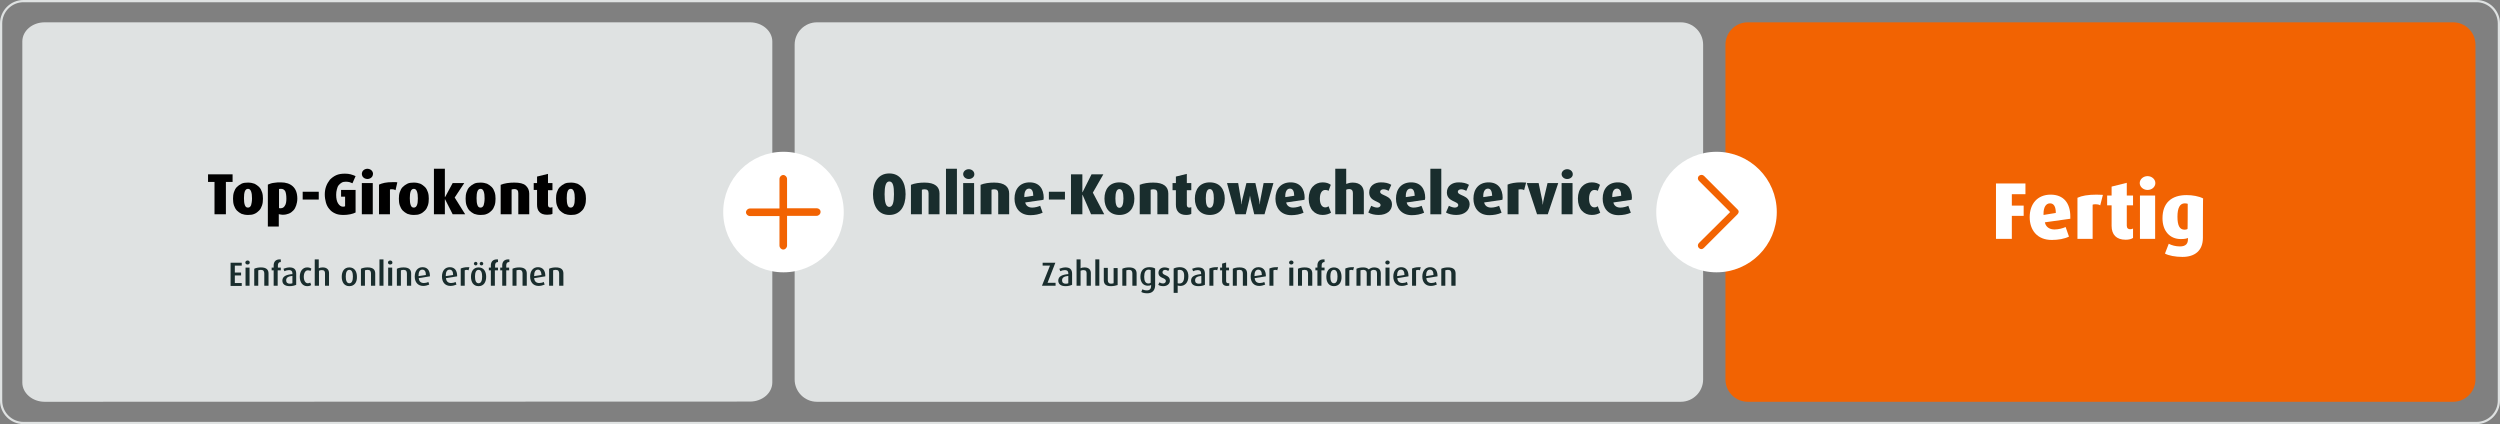 <?xml version="1.0" encoding="utf-8"?>
<!-- Generator: Adobe Illustrator 28.2.0, SVG Export Plug-In . SVG Version: 6.00 Build 0)  -->
<svg version="1.1" id="Ebene_1" xmlns="http://www.w3.org/2000/svg" xmlns:xlink="http://www.w3.org/1999/xlink" x="0px" y="0px"
	 viewBox="0 0 1120 190" style="enable-background:new 0 0 1120 190;" xml:space="preserve">
<rect x="0" y="0" width="1120" height="190" fill="#808080" stroke="none"/>
<style type="text/css">
	.st0{fill-rule:evenodd;clip-rule:evenodd;fill:#F26302;}
	.st1{fill:none;stroke:#DFE2E2;}
	.st2{fill-rule:evenodd;clip-rule:evenodd;fill:#DFE2E2;}
	.st3{fill:#192D2D;}
	.st4{fill:#FFFFFF;}
	.st5{fill-rule:evenodd;clip-rule:evenodd;fill:#FFFFFF;}
</style>
<path id="Rectangle_3_" class="st0" d="M783,180h316c5.5,0,10-4.5,10-10V20c0-5.5-4.5-10-10-10H783c-5.5,0-10,4.5-10,10v150
	C773,175.5,777.5,180,783,180z"/>
<path id="Rectangle" class="st1" d="M10.5,0.5h1099c5.5,0,10,4.5,10,10v169c0,5.5-4.5,10-10,10H10.5c-5.5,0-10-4.5-10-10v-169
	C0.5,5,5,0.5,10.5,0.5z"/>
<path id="Rectangle_1_" class="st2" d="M20,180c-5.5,0-10-3.9-10-8.6V18.6c0-4.8,4.5-8.6,10-8.6h316c5.5,0,10,3.9,10,8.6v152.7
	c0,4.8-4.5,8.6-10,8.6L20,180L20,180z"/>
<path id="Rectangle_2_" class="st2" d="M366,10h387c5.5,0,10,4.5,10,10v150c0,5.5-4.5,10-10,10H366c-5.5,0-10-4.5-10-10V20
	C356,14.5,360.5,10,366,10z"/>
<path class="st3" d="M398.4,96.3c-4.9,0-7.3-3.9-7.3-9.3s2.4-9.3,7.3-9.3c4.9,0,7.3,3.9,7.3,9.3S403.3,96.3,398.4,96.3z M398.4,81.3
	c-1.6,0-2.1,2.3-2.1,5.7c0,3.4,0.5,5.7,2.1,5.7s2.1-2.2,2.1-5.7C400.5,83.5,400.1,81.3,398.4,81.3z"/>
<path class="st3" d="M416,96v-9.4c0-1.2-0.5-1.8-1.8-1.8c-0.4,0-0.8,0.1-1.2,0.2V96h-4.9V82.8c1.7-0.7,3.8-1,6.1-1
	c4.7,0,6.7,1.9,6.7,4.9V96H416z"/>
<path class="st3" d="M423.8,96V75.6h4.9V96H423.8z"/>
<path class="st3" d="M434,80.2c-1.4,0-2.5-1-2.5-2.2c0-1.2,1.1-2.2,2.5-2.2c1.4,0,2.5,1,2.5,2.2C436.6,79.2,435.4,80.2,434,80.2z
	 M431.5,96V82h4.9v14H431.5z"/>
<path class="st3" d="M447.2,96v-9.4c0-1.2-0.5-1.8-1.8-1.8c-0.4,0-0.8,0.1-1.2,0.2V96h-4.9V82.8c1.7-0.7,3.8-1,6.1-1
	c4.7,0,6.7,1.9,6.7,4.9V96H447.2z"/>
<path class="st3" d="M467.5,89.5l-8.2,1.2c0.3,1.5,1.5,2.3,3.1,2.3c1.3,0,2.7-0.4,3.6-0.8l1.1,3.1c-1.5,0.7-3.5,1.1-5.5,1.1
	c-4.7,0-7.1-3.3-7.1-7.4c0-4.4,2.5-7.3,6.8-7.3c4.2,0,6.3,2.8,6.3,7.1C467.5,88.9,467.5,89,467.5,89.5z M461,84.5
	c-1.4,0-2.1,1.4-2.1,3.3c0,0.1,0,0.2,0,0.5l4-0.6C462.9,85.7,462.3,84.5,461,84.5z"/>
<path class="st3" d="M469.9,89.4v-3.5h7.2v3.5H469.9z"/>
<path class="st3" d="M488.8,96l-3.8-8.7h-0.1V96h-5.1V78.1h5.1v8h0.1l4-8h5.3l-4.7,8.2l5.1,9.7H488.8z"/>
<path class="st3" d="M501.5,96.3c-4.4,0-6.7-3.1-6.7-7.3c0-4.3,2.3-7.3,6.7-7.3s6.7,3,6.7,7.3C508.2,93.2,505.9,96.3,501.5,96.3z
	 M501.5,84.7c-1.3,0-1.8,1.7-1.8,4.2c0,2.5,0.5,4.2,1.8,4.2c1.3,0,1.8-1.7,1.8-4.2C503.3,86.4,502.8,84.7,501.5,84.7z"/>
<path class="st3" d="M518.5,96v-9.4c0-1.2-0.5-1.8-1.8-1.8c-0.4,0-0.8,0.1-1.2,0.2V96h-4.9V82.8c1.7-0.7,3.8-1,6.1-1
	c4.7,0,6.7,1.9,6.7,4.9V96H518.5z"/>
<path class="st3" d="M531.4,96.3c-3,0-4.6-1.7-4.6-4.5v-6.6h-1.5V82h1.5v-2.9l4.9-1.2V82h2v3.2h-2v6.6c0,0.8,0.4,1.2,1.1,1.2
	c0.3,0,0.7-0.1,0.9-0.2v3C533.3,96.1,532.4,96.3,531.4,96.3z"/>
<path class="st3" d="M542,96.3c-4.4,0-6.7-3.1-6.7-7.3c0-4.3,2.3-7.3,6.7-7.3s6.7,3,6.7,7.3C548.7,93.2,546.4,96.3,542,96.3z
	 M542,84.7c-1.3,0-1.8,1.7-1.8,4.2c0,2.5,0.5,4.2,1.8,4.2c1.3,0,1.8-1.7,1.8-4.2C543.8,86.4,543.3,84.7,542,84.7z"/>
<path class="st3" d="M566.5,96h-4.6l-1.6-6.6c-0.1-0.5-0.2-1.2-0.3-1.8H560c-0.1,0.6-0.2,1.3-0.3,1.8l-1.6,6.6h-4.6l-3.8-14h5
	l1.2,7.2c0.1,0.6,0.2,1.4,0.2,2.3h0.1c0.1-0.9,0.2-1.6,0.4-2.3l1.8-7.2h4l1.6,7.2c0.2,1,0.3,1.6,0.3,2.3h0.1
	c0.1-0.8,0.1-1.4,0.3-2.3l1.4-7.2h4.4L566.5,96z"/>
<path class="st3" d="M584.4,89.5l-8.2,1.2c0.3,1.5,1.5,2.3,3.1,2.3c1.3,0,2.7-0.4,3.6-0.8l1.1,3.1c-1.5,0.7-3.5,1.1-5.5,1.1
	c-4.7,0-7.1-3.3-7.1-7.4c0-4.4,2.5-7.3,6.8-7.3c4.2,0,6.3,2.8,6.3,7.1C584.4,88.9,584.4,89,584.4,89.5z M577.9,84.5
	c-1.4,0-2.1,1.4-2.1,3.3c0,0.1,0,0.2,0,0.5l4-0.6C579.8,85.7,579.2,84.5,577.9,84.5z"/>
<path class="st3" d="M592.5,96.3c-3.5,0-6.2-2.6-6.2-7.3s2.8-7.3,6.2-7.3c1.6,0,2.8,0.4,3.7,1.1l-1,2.7c-0.4-0.3-1-0.4-1.5-0.4
	c-1.4,0-2.4,1.3-2.4,3.9c0,2.6,1,3.9,2.4,3.9c0.6,0,1.1-0.2,1.5-0.5l1.1,2.9C595.3,95.9,594,96.3,592.5,96.3z"/>
<path class="st3" d="M606.1,96v-9.5c0-1.1-0.5-1.8-1.7-1.8c-0.5,0-0.9,0.1-1.3,0.3v11h-4.9V75.6h4.9v6.8c0.8-0.3,1.7-0.6,2.9-0.6
	c3.5,0,5,2,5,4.6V96H606.1z"/>
<path class="st3" d="M617.6,96.3c-1.7,0-3.5-0.4-4.6-1.1l1.3-3c1,0.5,1.9,0.8,2.7,0.8c0.9,0,1.5-0.5,1.5-1.1c0-1.9-5.1-1.4-5.1-5.7
	c0-2.9,2.4-4.5,5.2-4.5c1.9,0,3.4,0.3,4.7,1.1l-1.2,2.7c-0.9-0.5-1.7-0.7-2.3-0.7c-0.9,0-1.5,0.5-1.5,1.1c0,1.9,5.3,1.4,5.3,5.7
	C623.6,94.3,621.4,96.3,617.6,96.3z"/>
<path class="st3" d="M638.4,89.5l-8.2,1.2c0.3,1.5,1.5,2.3,3.1,2.3c1.3,0,2.7-0.4,3.6-0.8l1.1,3.1c-1.5,0.7-3.5,1.1-5.5,1.1
	c-4.7,0-7.1-3.3-7.1-7.4c0-4.4,2.5-7.3,6.8-7.3c4.2,0,6.3,2.8,6.3,7.1C638.4,88.9,638.4,89,638.4,89.5z M631.9,84.5
	c-1.4,0-2.1,1.4-2.1,3.3c0,0.1,0,0.2,0,0.5l4-0.6C633.7,85.7,633.2,84.5,631.9,84.5z"/>
<path class="st3" d="M640.8,96V75.6h4.9V96H640.8z"/>
<path class="st3" d="M652.4,96.3c-1.7,0-3.5-0.4-4.6-1.1l1.3-3c1,0.5,1.9,0.8,2.7,0.8c0.9,0,1.5-0.5,1.5-1.1c0-1.9-5.1-1.4-5.1-5.7
	c0-2.9,2.4-4.5,5.2-4.5c1.9,0,3.4,0.3,4.7,1.1l-1.2,2.7c-0.9-0.5-1.7-0.7-2.3-0.7c-0.9,0-1.5,0.5-1.5,1.1c0,1.9,5.3,1.4,5.3,5.7
	C658.3,94.3,656.1,96.3,652.4,96.3z"/>
<path class="st3" d="M673.1,89.5l-8.2,1.2c0.3,1.5,1.5,2.3,3.1,2.3c1.3,0,2.7-0.4,3.6-0.8l1.1,3.1c-1.5,0.7-3.5,1.1-5.5,1.1
	c-4.7,0-7.1-3.3-7.1-7.4c0-4.4,2.5-7.3,6.8-7.3c4.2,0,6.3,2.8,6.3,7.1C673.1,88.9,673.1,89,673.1,89.5z M666.6,84.5
	c-1.4,0-2.1,1.4-2.1,3.3c0,0.1,0,0.2,0,0.5l4-0.6C668.4,85.7,667.9,84.5,666.6,84.5z"/>
<path class="st3" d="M682.8,85.2c-0.4-0.3-1-0.4-1.5-0.4c-0.4,0-0.8,0.1-1,0.1V96h-4.9V82.7c1.4-0.6,3.4-1,6.2-1
	c0.7,0,1.5,0.1,2.1,0.1L682.8,85.2z"/>
<path class="st3" d="M693.4,96h-4.8L684,82h5.3l1.5,7.2c0.2,0.8,0.3,1.6,0.3,2.4h0.1c0.1-0.7,0.2-1.6,0.4-2.4l1.7-7.2h4.8L693.4,96z
	"/>
<path class="st3" d="M702.1,80.2c-1.4,0-2.5-1-2.5-2.2c0-1.2,1.1-2.2,2.5-2.2s2.5,1,2.5,2.2C704.7,79.2,703.5,80.2,702.1,80.2z
	 M699.6,96V82h4.9v14H699.6z"/>
<path class="st3" d="M713.1,96.3c-3.5,0-6.2-2.6-6.2-7.3s2.8-7.3,6.2-7.3c1.6,0,2.8,0.4,3.7,1.1l-1,2.7c-0.4-0.3-1-0.4-1.5-0.4
	c-1.4,0-2.4,1.3-2.4,3.9c0,2.6,1,3.9,2.4,3.9c0.6,0,1.1-0.2,1.5-0.5l1.1,2.9C715.9,95.9,714.7,96.3,713.1,96.3z"/>
<path class="st3" d="M731,89.5l-8.2,1.2c0.3,1.5,1.5,2.3,3.1,2.3c1.3,0,2.7-0.4,3.6-0.8l1.1,3.1c-1.5,0.7-3.5,1.1-5.5,1.1
	c-4.7,0-7.1-3.3-7.1-7.4c0-4.4,2.5-7.3,6.8-7.3c4.2,0,6.3,2.8,6.3,7.1C731,88.9,731,89,731,89.5z M724.4,84.5
	c-1.4,0-2.1,1.4-2.1,3.3c0,0.1,0,0.2,0,0.5l4-0.6C726.3,85.7,725.7,84.5,724.4,84.5z"/>
<path class="st3" d="M466.8,128l3.6-9h-3.3v-1.3h5.7l-3.5,9h3.6v1.3H466.8z"/>
<path class="st3" d="M477.4,128.2c-2.1,0-3.3-0.9-3.3-2.5c0-2,2-2.7,4.5-2.9v-0.4c0-0.9-0.5-1.4-1.5-1.4c-0.7,0-1.5,0.2-2.1,0.5
	l-0.4-1.1c0.8-0.3,1.8-0.6,2.7-0.6c1.9,0,3,0.8,3,2.8v5C479.6,127.9,478.6,128.2,477.4,128.2z M478.6,123.6c-1.8,0.2-2.8,0.7-2.8,2
	c0,1,0.6,1.5,1.7,1.5c0.4,0,0.8-0.1,1.1-0.2V123.6z"/>
<path class="st3" d="M486.8,128v-5.6c0-0.8-0.3-1.4-1.4-1.4c-0.5,0-0.9,0.1-1.3,0.3v6.7h-1.8v-11.8h1.8v4c0.5-0.3,1.1-0.4,1.8-0.4
	c2,0,2.8,1.2,2.8,2.5v5.7H486.8z"/>
<path class="st3" d="M490.7,128v-11.8h1.8V128H490.7z"/>
<path class="st3" d="M497.7,128.2c-2.1,0-3.2-0.8-3.2-2.7v-5.5h1.8v5.6c0,0.9,0.5,1.5,1.4,1.5c0.4,0,0.9-0.1,1.2-0.2v-6.8h1.8v7.6
	C500.1,127.9,498.9,128.2,497.7,128.2z"/>
<path class="st3" d="M507.3,128v-5.5c0-1-0.4-1.6-1.5-1.6c-0.4,0-0.8,0.1-1.2,0.2v6.9h-1.8v-7.6c0.8-0.4,1.9-0.6,3-0.6
	c2.4,0,3.4,1,3.4,2.7v5.5H507.3z"/>
<path class="st3" d="M514,131.4c-1.1,0-2.1-0.2-2.7-0.6l0.5-1.2c0.5,0.3,1.2,0.5,2,0.5c1.3,0,1.9-0.8,1.9-1.9v-0.5
	c-0.3,0.2-0.8,0.3-1.5,0.3c-2,0-3.3-1.5-3.3-4c0-2.7,1.4-4.3,4-4.3c1,0,2,0.2,2.6,0.6v7.7C517.4,130.2,516.1,131.4,514,131.4z
	 M515.5,121c-0.2-0.1-0.6-0.2-0.9-0.2c-1.4,0-2,1.2-2,3.2c0,1.9,0.6,3,1.9,3c0.4,0,0.8-0.1,1-0.3V121z"/>
<path class="st3" d="M521.2,128.2c-0.9,0-1.8-0.2-2.3-0.6l0.5-1.1c0.5,0.3,1.1,0.5,1.6,0.5c0.8,0,1.3-0.5,1.3-1.1
	c0-1.7-3.3-1-3.3-3.7c0-1.4,1.1-2.4,2.7-2.4c0.9,0,1.6,0.2,2.2,0.6l-0.5,1c-0.4-0.3-1-0.5-1.4-0.5c-0.8,0-1.2,0.5-1.2,1.1
	c0,1.6,3.3,1,3.3,3.7C524.2,127,523,128.2,521.2,128.2z"/>
<path class="st3" d="M528.8,128.1c-0.5,0-0.9-0.1-1.2-0.2v3.3h-1.8v-10.9c0.8-0.4,1.8-0.6,2.8-0.6c2.4,0,3.8,1.5,3.8,4.1
	C532.4,126.5,530.9,128.1,528.8,128.1z M528.5,120.9c-0.3,0-0.7,0-0.9,0.2v5.8c0.2,0.1,0.5,0.1,0.8,0.1c1.4,0,2.1-1.1,2.1-3.1
	C530.6,122,530,120.9,528.5,120.9z"/>
<path class="st3" d="M536.9,128.2c-2.1,0-3.3-0.9-3.3-2.5c0-2,2-2.7,4.5-2.9v-0.4c0-0.9-0.5-1.4-1.5-1.4c-0.7,0-1.5,0.2-2.1,0.5
	l-0.4-1.1c0.8-0.3,1.8-0.6,2.7-0.6c1.9,0,3,0.8,3,2.8v5C539.2,127.9,538.2,128.2,536.9,128.2z M538.2,123.6c-1.8,0.2-2.8,0.7-2.8,2
	c0,1,0.6,1.5,1.7,1.5c0.4,0,0.8-0.1,1.1-0.2L538.2,123.6L538.2,123.6z"/>
<path class="st3" d="M545.3,121.1c-0.2-0.1-0.5-0.2-0.8-0.2c-0.3,0-0.7,0.1-0.9,0.2v6.9h-1.8v-7.7c0.7-0.3,1.7-0.6,3-0.6
	c0.3,0,0.7,0,0.9,0L545.3,121.1z"/>
<path class="st3" d="M549.7,128.1c-1.4,0-2.2-0.8-2.2-2.2v-4.8h-0.9v-1.2h0.9v-1.8l1.8-0.5v2.3h1.3v1.2h-1.3v4.8c0,0.6,0.3,1,0.9,1
	c0.2,0,0.3,0,0.5-0.1v1.2C550.5,128,550.1,128.1,549.7,128.1z"/>
<path class="st3" d="M556.8,128v-5.5c0-1-0.4-1.6-1.5-1.6c-0.4,0-0.8,0.1-1.2,0.2v6.9h-1.8v-7.6c0.8-0.4,1.9-0.6,3-0.6
	c2.4,0,3.4,1,3.4,2.7v5.5H556.8z"/>
<path class="st3" d="M562.1,124.6c0.1,1.4,0.9,2.2,2.3,2.2c0.7,0,1.5-0.2,2-0.5l0.4,1.2c-0.7,0.3-1.7,0.6-2.7,0.6
	c-2.4,0-3.8-1.7-3.8-4.2c0-2.5,1.3-4.2,3.5-4.2c2.1,0,3.3,1.4,3.3,3.9v0.2L562.1,124.6z M563.7,120.8c-1.2,0-1.7,1.1-1.7,2.7v0.2
	l3.3-0.5C565.3,121.7,564.8,120.8,563.7,120.8z"/>
<path class="st3" d="M572.2,121.1c-0.2-0.1-0.5-0.2-0.8-0.2c-0.3,0-0.7,0.1-0.9,0.2v6.9h-1.8v-7.7c0.7-0.3,1.7-0.6,3-0.6
	c0.3,0,0.7,0,0.9,0L572.2,121.1z"/>
<path class="st3" d="M578.5,118.5c-0.6,0-1-0.4-1-0.9c0-0.5,0.5-0.9,1-0.9s1,0.4,1,0.9C579.5,118.1,579,118.5,578.5,118.5z
	 M577.6,128v-8.1h1.8v8.1H577.6z"/>
<path class="st3" d="M586,128v-5.5c0-1-0.4-1.6-1.5-1.6c-0.4,0-0.8,0.1-1.2,0.2v6.9h-1.8v-7.6c0.8-0.4,1.9-0.6,3-0.6
	c2.4,0,3.4,1,3.4,2.7v5.5H586z"/>
<path class="st3" d="M592,121.1v6.9h-1.8v-6.9h-0.9v-1.2h0.9v-1c0-1.7,1-2.7,2.7-2.7c0.2,0,0.3,0,0.5,0v1.2h-0.1
	c-0.8,0-1.2,0.6-1.2,1.5v1h1.3v1.2L592,121.1L592,121.1z"/>
<path class="st3" d="M597.6,128.2c-2.3,0-3.4-1.8-3.4-4.2c0-2.4,1.1-4.2,3.4-4.2s3.4,1.8,3.4,4.2
	C601.1,126.4,599.9,128.2,597.6,128.2z M597.6,120.9c-1.2,0-1.6,1.3-1.6,3c0,1.7,0.4,3,1.6,3c1.2,0,1.6-1.3,1.6-3
	C599.2,122.2,598.8,120.9,597.6,120.9z"/>
<path class="st3" d="M606.2,121.1c-0.2-0.1-0.5-0.2-0.8-0.2c-0.3,0-0.7,0.1-0.9,0.2v6.9h-1.8v-7.7c0.7-0.3,1.7-0.6,3-0.6
	c0.3,0,0.7,0,0.9,0L606.2,121.1z"/>
<path class="st3" d="M616.9,128v-5.6c0-0.9-0.4-1.5-1.5-1.5c-0.5,0-1,0.2-1.3,0.6v6.5h-1.8v-5.7c0-0.8-0.5-1.4-1.5-1.4
	c-0.5,0-0.9,0.1-1.3,0.2v6.9h-1.8v-7.6c0.9-0.4,1.8-0.6,3-0.6c1.2,0,1.9,0.3,2.5,0.9c0.6-0.5,1.4-0.9,2.4-0.9c2.1,0,3,1.1,3,2.7v5.5
	H616.9z"/>
<path class="st3" d="M621.6,118.5c-0.6,0-1-0.4-1-0.9c0-0.5,0.5-0.9,1-0.9c0.6,0,1,0.4,1,0.9C622.6,118.1,622.1,118.5,621.6,118.5z
	 M620.7,128v-8.1h1.8v8.1H620.7z"/>
<path class="st3" d="M626,124.6c0.1,1.4,0.9,2.2,2.3,2.2c0.7,0,1.5-0.2,2-0.5l0.4,1.2c-0.7,0.3-1.7,0.6-2.7,0.6
	c-2.4,0-3.8-1.7-3.8-4.2c0-2.5,1.3-4.2,3.5-4.2c2.1,0,3.3,1.4,3.3,3.9v0.2L626,124.6z M627.6,120.8c-1.2,0-1.7,1.1-1.7,2.7v0.2
	l3.3-0.5C629.2,121.7,628.7,120.8,627.6,120.8z"/>
<path class="st3" d="M636.1,121.1c-0.2-0.1-0.5-0.2-0.8-0.2c-0.3,0-0.7,0.1-0.9,0.2v6.9h-1.8v-7.7c0.7-0.3,1.7-0.6,3-0.6
	c0.3,0,0.7,0,0.9,0L636.1,121.1z"/>
<path class="st3" d="M639,124.6c0.1,1.4,0.9,2.2,2.3,2.2c0.7,0,1.5-0.2,2-0.5l0.4,1.2c-0.7,0.3-1.7,0.6-2.7,0.6
	c-2.4,0-3.8-1.7-3.8-4.2c0-2.5,1.3-4.2,3.5-4.2c2.1,0,3.3,1.4,3.3,3.9v0.2L639,124.6z M640.6,120.8c-1.2,0-1.7,1.1-1.7,2.7v0.2
	l3.3-0.5C642.2,121.7,641.7,120.8,640.6,120.8z"/>
<path class="st3" d="M650.2,128v-5.5c0-1-0.4-1.6-1.5-1.6c-0.5,0-0.8,0.1-1.2,0.2v6.9h-1.8v-7.6c0.8-0.4,1.9-0.6,3-0.6
	c2.4,0,3.4,1,3.4,2.7v5.5H650.2z"/>
<path class="st4" d="M901.3,87v5.1h5.3v4.6h-5.3V107h-7.1V82.2h13.2V87C907.4,87,901.3,87,901.3,87z"/>
<path class="st4" d="M927.5,98l-11.4,1.6c0.4,2.1,2.1,3.2,4.3,3.2c1.8,0,3.7-0.5,5-1.1l1.5,4.3c-2,1-4.8,1.5-7.7,1.5
	c-6.6,0-9.9-4.5-9.9-10.2c0-6,3.5-10.1,9.4-10.1c5.8,0,8.8,3.8,8.8,9.8C927.5,97.1,927.5,97.3,927.5,98z M918.4,91.1
	c-1.9,0-2.9,1.9-2.9,4.6c0,0.2,0,0.3,0,0.6l5.5-0.9C921,92.7,920.2,91.1,918.4,91.1z"/>
<path class="st4" d="M940.9,92c-0.6-0.4-1.4-0.5-2.1-0.5c-0.6,0-1.2,0.1-1.3,0.2V107h-6.8V88.6c1.9-0.9,4.7-1.4,8.5-1.4
	c0.9,0,2.1,0.1,2.9,0.1L940.9,92z"/>
<path class="st4" d="M952.3,107.4c-4.2,0-6.3-2.3-6.3-6.2V92h-2v-4.4h2v-4l6.8-1.7v5.7h2.8V92h-2.8v9.1c0,1.1,0.6,1.6,1.5,1.6
	c0.5,0,0.9-0.1,1.3-0.3v4.2C954.9,107.1,953.7,107.4,952.3,107.4z"/>
<path class="st4" d="M962.1,85.1c-1.9,0-3.5-1.4-3.5-3.1c0-1.7,1.6-3.1,3.5-3.1c1.9,0,3.5,1.4,3.5,3.1
	C965.6,83.7,964.1,85.1,962.1,85.1z M958.7,107V87.6h6.8V107H958.7z"/>
<path class="st4" d="M986.9,106.5c0,5.8-3.6,8.6-9.2,8.6c-3.1,0-6.2-0.6-7.8-1.5l1.7-4.4c1.3,0.7,3.1,1.2,5,1.2
	c2.7,0,3.6-1.3,3.6-3.2v-0.6c-0.6,0.3-1.5,0.5-3.2,0.5c-4.9,0-8.2-3.6-8.2-9.3c0-6.8,3.9-10.4,10.8-10.4c2.6,0,5.5,0.5,7.4,1.5
	C986.9,88.6,986.9,106.5,986.9,106.5z M980.1,91.3c-0.3-0.1-0.8-0.2-1.3-0.2c-2.2,0-3.3,2-3.3,6c0,4,1,5.8,3.2,5.8
	c0.5,0,1-0.1,1.3-0.3C980.1,102.8,980.1,91.3,980.1,91.3z"/>
<g>
	<path class="st3" d="M103.3,128v-10.3h5v1.3h-3.1v3.1h2.8v1.3h-2.8v3.4h3.1v1.3H103.3z"/>
	<path class="st3" d="M110.9,118.5c-0.6,0-1-0.4-1-0.9c0-0.5,0.5-0.9,1-0.9c0.6,0,1,0.4,1,0.9C111.9,118.1,111.5,118.5,110.9,118.5z
		 M110,128v-8.1h1.8v8.1H110z"/>
	<path class="st3" d="M118.4,128v-5.5c0-1-0.4-1.6-1.5-1.6c-0.4,0-0.8,0.1-1.2,0.2v6.9h-1.8v-7.6c0.8-0.4,1.9-0.6,3-0.6
		c2.4,0,3.4,1,3.4,2.7v5.5H118.4z"/>
	<path class="st3" d="M124.4,121.1v6.9h-1.8v-6.9h-0.9v-1.2h0.9v-1c0-1.7,1-2.7,2.7-2.7c0.2,0,0.3,0,0.5,0v1.2h-0.1
		c-0.8,0-1.2,0.6-1.2,1.5v1h1.3v1.2L124.4,121.1L124.4,121.1z"/>
	<path class="st3" d="M129.8,128.2c-2.1,0-3.3-0.9-3.3-2.5c0-2,2-2.7,4.5-2.9v-0.4c0-0.9-0.5-1.4-1.5-1.4c-0.7,0-1.5,0.2-2.1,0.5
		l-0.4-1.1c0.8-0.3,1.8-0.6,2.7-0.6c1.9,0,3,0.8,3,2.8v5C132,127.9,131,128.2,129.8,128.2z M131,123.6c-1.8,0.2-2.8,0.7-2.8,2
		c0,1,0.6,1.5,1.7,1.5c0.4,0,0.8-0.1,1.1-0.2V123.6z"/>
	<path class="st3" d="M137.6,128.2c-2,0-3.3-1.7-3.3-4.2s1.3-4.2,3.3-4.2c0.8,0,1.5,0.2,1.9,0.6l-0.4,1c-0.3-0.2-0.7-0.3-1.2-0.3
		c-1.1,0-1.8,1.2-1.8,2.9c0,1.7,0.7,2.9,1.8,2.9c0.4,0,0.8-0.1,1.1-0.3l0.4,1.1C139.1,128,138.4,128.2,137.6,128.2z"/>
	<path class="st3" d="M145.6,128v-5.6c0-0.8-0.3-1.4-1.4-1.4c-0.5,0-0.9,0.1-1.3,0.3v6.7H141v-11.8h1.8v4c0.5-0.3,1.1-0.4,1.8-0.4
		c2,0,2.8,1.2,2.8,2.5v5.7H145.6z"/>
	<path class="st3" d="M156.5,128.2c-2.3,0-3.4-1.8-3.4-4.2c0-2.4,1.1-4.2,3.4-4.2s3.4,1.8,3.4,4.2
		C160,126.4,158.8,128.2,156.5,128.2z M156.5,120.9c-1.2,0-1.6,1.3-1.6,3c0,1.7,0.4,3,1.6,3s1.6-1.3,1.6-3
		C158.1,122.2,157.7,120.9,156.5,120.9z"/>
	<path class="st3" d="M166.2,128v-5.5c0-1-0.4-1.6-1.5-1.6c-0.4,0-0.8,0.1-1.2,0.2v6.9h-1.8v-7.6c0.8-0.4,1.9-0.6,3-0.6
		c2.4,0,3.4,1,3.4,2.7v5.5H166.2z"/>
	<path class="st3" d="M170,128v-11.8h1.8V128H170z"/>
	<path class="st3" d="M174.8,118.5c-0.6,0-1-0.4-1-0.9c0-0.5,0.5-0.9,1-0.9c0.6,0,1,0.4,1,0.9C175.9,118.1,175.4,118.5,174.8,118.5z
		 M173.9,128v-8.1h1.8v8.1H173.9z"/>
	<path class="st3" d="M182.3,128v-5.5c0-1-0.4-1.6-1.5-1.6c-0.4,0-0.8,0.1-1.2,0.2v6.9h-1.8v-7.6c0.8-0.4,1.9-0.6,3-0.6
		c2.4,0,3.4,1,3.4,2.7v5.5H182.3z"/>
	<path class="st3" d="M187.6,124.6c0.1,1.4,0.9,2.2,2.3,2.2c0.7,0,1.5-0.2,2-0.5l0.4,1.2c-0.7,0.3-1.7,0.6-2.7,0.6
		c-2.4,0-3.8-1.7-3.8-4.2c0-2.5,1.3-4.2,3.5-4.2c2.1,0,3.3,1.4,3.3,3.9v0.2L187.6,124.6z M189.2,120.8c-1.2,0-1.7,1.1-1.7,2.7v0.2
		l3.3-0.5C190.8,121.7,190.3,120.8,189.2,120.8z"/>
	<path class="st3" d="M199.8,124.6c0.1,1.4,0.9,2.2,2.3,2.2c0.7,0,1.5-0.2,2-0.5l0.4,1.2c-0.7,0.3-1.7,0.6-2.7,0.6
		c-2.4,0-3.8-1.7-3.8-4.2c0-2.5,1.3-4.2,3.5-4.2c2.1,0,3.3,1.4,3.3,3.9v0.2L199.8,124.6z M201.4,120.8c-1.2,0-1.7,1.1-1.7,2.7v0.2
		l3.3-0.5C203,121.7,202.5,120.8,201.4,120.8z"/>
	<path class="st3" d="M209.9,121.1c-0.2-0.1-0.5-0.2-0.8-0.2c-0.3,0-0.7,0.1-0.9,0.2v6.9h-1.8v-7.7c0.7-0.3,1.7-0.6,3-0.6
		c0.3,0,0.7,0,0.9,0L209.9,121.1z"/>
	<path class="st3" d="M214.4,128.2c-2.3,0-3.4-1.8-3.4-4.2c0-2.4,1.1-4.2,3.4-4.2s3.4,1.8,3.4,4.2
		C217.8,126.4,216.7,128.2,214.4,128.2z M213.1,118.9c-0.4,0-0.8-0.4-0.8-0.8s0.4-0.8,0.8-0.8c0.5,0,0.8,0.4,0.8,0.8
		S213.6,118.9,213.1,118.9z M214.4,120.9c-1.2,0-1.6,1.3-1.6,3c0,1.7,0.4,3,1.6,3s1.6-1.3,1.6-3C216,122.2,215.6,120.9,214.4,120.9z
		 M215.7,118.9c-0.5,0-0.8-0.4-0.8-0.8s0.4-0.8,0.8-0.8s0.8,0.4,0.8,0.8S216.2,118.9,215.7,118.9z"/>
	<path class="st3" d="M221.7,121.1v6.9h-1.8v-6.9h-0.9v-1.2h0.9v-1c0-1.7,1-2.7,2.7-2.7c0.2,0,0.3,0,0.5,0v1.2h-0.1
		c-0.8,0-1.2,0.6-1.2,1.5v1h1.3v1.2L221.7,121.1L221.7,121.1z"/>
	<path class="st3" d="M226.8,121.1v6.9H225v-6.9h-0.9v-1.2h0.9v-1c0-1.7,1-2.7,2.7-2.7c0.2,0,0.3,0,0.5,0v1.2H228
		c-0.8,0-1.2,0.6-1.2,1.5v1h1.3v1.2L226.8,121.1L226.8,121.1z"/>
	<path class="st3" d="M234.1,128v-5.5c0-1-0.4-1.6-1.5-1.6c-0.4,0-0.8,0.1-1.2,0.2v6.9h-1.8v-7.6c0.8-0.4,1.9-0.6,3-0.6
		c2.4,0,3.4,1,3.4,2.7v5.5H234.1z"/>
	<path class="st3" d="M239.3,124.6c0.1,1.4,0.9,2.2,2.3,2.2c0.7,0,1.5-0.2,2-0.5l0.4,1.2c-0.7,0.3-1.7,0.6-2.7,0.6
		c-2.4,0-3.8-1.7-3.8-4.2c0-2.5,1.3-4.2,3.5-4.2c2.1,0,3.3,1.4,3.3,3.9v0.2L239.3,124.6z M241,120.8c-1.2,0-1.7,1.1-1.7,2.7v0.2
		l3.3-0.5C242.5,121.7,242,120.8,241,120.8z"/>
	<path class="st3" d="M250.5,128v-5.5c0-1-0.4-1.6-1.5-1.6c-0.4,0-0.8,0.1-1.2,0.2v6.9h-1.8v-7.6c0.8-0.4,1.9-0.6,3-0.6
		c2.4,0,3.4,1,3.4,2.7v5.5H250.5z"/>
</g>
<circle id="Oval" class="st5" cx="351" cy="95" r="27"/>
<path id="Fill-1" class="st0" d="M365.8,93.3h-13.2V80.2c0-1-0.8-1.8-1.7-1.8s-1.7,0.8-1.7,1.8v13.2h-13.2c-1,0-1.8,0.8-1.8,1.7
	c0,0.9,0.8,1.7,1.8,1.7h13.2v13.2c0,1,0.8,1.8,1.7,1.8s1.7-0.8,1.7-1.8V96.7h13.2c1,0,1.8-0.8,1.8-1.7
	C367.7,94.1,366.9,93.3,365.8,93.3"/>
<circle id="Oval_1_" class="st5" cx="769" cy="95" r="27"/>
<path id="Fill-1_1_" class="st0" d="M778.5,93.9l-15.1-15.1c-0.6-0.6-1.6-0.6-2.3,0c-0.6,0.6-0.6,1.6,0,2.2l14,14l-14,13.9
	c-0.6,0.6-0.6,1.6,0,2.2c0.3,0.3,0.7,0.5,1.1,0.5h0c0.4,0,0.8-0.2,1.1-0.5l15.1-15.1c0.3-0.3,0.5-0.7,0.5-1.1
	C779,94.6,778.8,94.2,778.5,93.9"/>
<g>
	<path d="M101.2,81.5V96h-5.1V81.5h-2.9v-3.4h11v3.4H101.2z"/>
	<path d="M117.8,89c0,1.1-0.1,2.1-0.4,3c-0.3,0.9-0.7,1.7-1.3,2.3c-0.6,0.6-1.3,1.2-2.1,1.5c-0.8,0.4-1.8,0.5-2.9,0.5
		c-1.1,0-2.1-0.2-2.9-0.5c-0.8-0.4-1.5-0.9-2.1-1.5c-0.6-0.7-1-1.4-1.3-2.3c-0.3-0.9-0.4-1.9-0.4-3c0-1.1,0.1-2,0.4-2.9
		c0.3-0.9,0.7-1.7,1.3-2.3c0.6-0.6,1.3-1.1,2.1-1.5c0.8-0.4,1.8-0.5,2.9-0.5c1.1,0,2.1,0.2,2.9,0.5c0.8,0.4,1.5,0.9,2.1,1.5
		c0.6,0.6,1,1.4,1.3,2.3S117.8,87.9,117.8,89z M112.9,88.9c0-1.3-0.1-2.3-0.4-3.1c-0.3-0.8-0.7-1.2-1.4-1.2c-0.7,0-1.1,0.4-1.4,1.1
		c-0.3,0.8-0.4,1.8-0.4,3.1c0,1.3,0.1,2.3,0.4,3.1c0.3,0.8,0.7,1.1,1.4,1.1c0.7,0,1.1-0.4,1.4-1.1C112.7,91.2,112.9,90.2,112.9,88.9
		z"/>
	<path d="M133.2,89c0,1.1-0.2,2.1-0.5,3s-0.7,1.7-1.3,2.3c-0.6,0.6-1.2,1.1-2,1.4c-0.8,0.3-1.6,0.5-2.5,0.5c-0.4,0-0.8,0-1.2-0.1
		c-0.3,0-0.6-0.1-0.8-0.2v5.6h-4.9V82.7c0.9-0.4,1.8-0.7,2.8-0.8c1-0.2,2-0.2,3-0.2c2.3,0,4.1,0.6,5.4,1.8
		C132.5,84.7,133.2,86.5,133.2,89z M128.3,89c0-1.5-0.2-2.6-0.5-3.3c-0.4-0.7-1-1.1-1.9-1.1c-0.3,0-0.6,0-0.9,0.1v8.5
		c0.1,0,0.2,0.1,0.3,0.1s0.3,0,0.4,0c0.9,0,1.5-0.4,1.9-1.1C128.1,91.5,128.3,90.4,128.3,89z"/>
	<path d="M135.6,89.4v-3.5h7.2v3.5H135.6z"/>
	<path d="M159.3,95.2c-0.6,0.3-1.4,0.6-2.4,0.8s-2,0.3-3,0.3c-1.5,0-2.8-0.2-3.8-0.7c-1.1-0.5-1.9-1.1-2.6-2
		c-0.7-0.8-1.2-1.8-1.5-2.9c-0.3-1.1-0.5-2.3-0.5-3.6c0-1.3,0.2-2.5,0.6-3.6c0.4-1.1,1-2.1,1.7-3c0.8-0.8,1.7-1.5,2.8-2
		s2.4-0.7,3.9-0.7c1,0,1.9,0.1,2.6,0.3c0.8,0.2,1.5,0.5,2.2,0.8l-1.4,3.2c-0.4-0.2-0.8-0.3-1.3-0.5c-0.5-0.1-1-0.2-1.6-0.2
		c-0.7,0-1.4,0.1-1.9,0.4c-0.5,0.3-1,0.7-1.4,1.2c-0.4,0.5-0.6,1.1-0.8,1.9c-0.2,0.7-0.3,1.5-0.3,2.4c0,1.7,0.3,3,0.9,3.9
		c0.6,0.9,1.3,1.4,2.2,1.4c0.4,0,0.7-0.1,0.9-0.2v-4.3h-1.8v-3h6.5V95.2z"/>
	<path d="M167.1,77.9c0,0.3-0.1,0.6-0.2,0.9c-0.1,0.3-0.3,0.5-0.5,0.7c-0.2,0.2-0.5,0.4-0.8,0.5s-0.6,0.2-1,0.2
		c-0.3,0-0.7-0.1-1-0.2s-0.6-0.3-0.8-0.5s-0.4-0.4-0.5-0.7c-0.1-0.3-0.2-0.6-0.2-0.9c0-0.3,0.1-0.6,0.2-0.9c0.1-0.3,0.3-0.5,0.5-0.7
		s0.5-0.4,0.8-0.5s0.6-0.2,1-0.2c0.3,0,0.7,0.1,1,0.2s0.6,0.3,0.8,0.5c0.2,0.2,0.4,0.4,0.5,0.7C167.1,77.3,167.1,77.6,167.1,77.9z
		 M162.1,96V82h4.9v14H162.1z"/>
	<path d="M177.2,85.2c-0.2-0.1-0.5-0.2-0.7-0.3c-0.3-0.1-0.5-0.1-0.8-0.1c-0.2,0-0.4,0-0.6,0c-0.2,0-0.3,0.1-0.4,0.1V96h-4.9V82.7
		c0.7-0.3,1.5-0.6,2.5-0.8c1-0.2,2.2-0.3,3.6-0.3c0.3,0,0.7,0,1.1,0c0.4,0,0.7,0,1,0.1L177.2,85.2z"/>
	<path d="M192.1,89c0,1.1-0.1,2.1-0.4,3c-0.3,0.9-0.7,1.7-1.3,2.3c-0.6,0.6-1.3,1.2-2.1,1.5c-0.8,0.4-1.8,0.5-2.9,0.5
		c-1.1,0-2.1-0.2-2.9-0.5c-0.8-0.4-1.5-0.9-2.1-1.5c-0.6-0.7-1-1.4-1.3-2.3c-0.3-0.9-0.4-1.9-0.4-3c0-1.1,0.1-2,0.4-2.9
		c0.3-0.9,0.7-1.7,1.3-2.3c0.6-0.6,1.3-1.1,2.1-1.5c0.8-0.4,1.8-0.5,2.9-0.5c1.1,0,2.1,0.2,2.9,0.5c0.8,0.4,1.5,0.9,2.1,1.5
		c0.6,0.6,1,1.4,1.3,2.3S192.1,87.9,192.1,89z M187.2,88.9c0-1.3-0.1-2.3-0.4-3.1c-0.3-0.8-0.7-1.2-1.4-1.2c-0.7,0-1.1,0.4-1.4,1.1
		c-0.3,0.8-0.4,1.8-0.4,3.1c0,1.3,0.1,2.3,0.4,3.1c0.3,0.8,0.7,1.1,1.4,1.1c0.7,0,1.1-0.4,1.4-1.1C187.1,91.2,187.2,90.2,187.2,88.9
		z"/>
	<path d="M202.8,96l-3.4-6.7h-0.1V96h-4.9V75.6h4.9v12.7h0.1l3.4-6.3h5.2l-4.3,6.5l4.7,7.5H202.8z"/>
	<path d="M222,89c0,1.1-0.1,2.1-0.4,3c-0.3,0.9-0.7,1.7-1.3,2.3c-0.6,0.6-1.3,1.2-2.1,1.5c-0.8,0.4-1.8,0.5-2.9,0.5
		c-1.1,0-2.1-0.2-2.9-0.5c-0.8-0.4-1.5-0.9-2.1-1.5c-0.6-0.7-1-1.4-1.3-2.3c-0.3-0.9-0.4-1.9-0.4-3c0-1.1,0.1-2,0.4-2.9
		c0.3-0.9,0.7-1.7,1.3-2.3c0.6-0.6,1.3-1.1,2.1-1.5c0.8-0.4,1.8-0.5,2.9-0.5c1.1,0,2.1,0.2,2.9,0.5c0.8,0.4,1.5,0.9,2.1,1.5
		c0.6,0.6,1,1.4,1.3,2.3S222,87.9,222,89z M217.1,88.9c0-1.3-0.1-2.3-0.4-3.1c-0.3-0.8-0.7-1.2-1.4-1.2c-0.7,0-1.1,0.4-1.4,1.1
		c-0.3,0.8-0.4,1.8-0.4,3.1c0,1.3,0.1,2.3,0.4,3.1c0.3,0.8,0.7,1.1,1.4,1.1c0.7,0,1.1-0.4,1.4-1.1C216.9,91.2,217.1,90.2,217.1,88.9
		z"/>
	<path d="M232.2,96v-9.4c0-0.6-0.1-1.1-0.4-1.4c-0.3-0.3-0.7-0.5-1.4-0.5c-0.5,0-0.8,0.1-1.2,0.2V96h-4.9V82.8c1.7-0.7,3.8-1,6.1-1
		c2.4,0,4.1,0.4,5.1,1.3s1.6,2.1,1.6,3.6V96H232.2z"/>
	<path d="M247.5,95.8c-0.2,0.1-0.6,0.3-1,0.3s-0.9,0.1-1.4,0.1c-1.5,0-2.7-0.4-3.4-1.2c-0.8-0.8-1.1-1.9-1.1-3.3v-6.6h-1.5V82h1.5
		v-2.9l4.9-1.2V82h2v3.2h-2v6.6c0,0.4,0.1,0.7,0.3,0.9c0.2,0.2,0.5,0.3,0.8,0.3c0.3,0,0.6-0.1,0.9-0.2V95.8z"/>
	<path d="M262.5,89c0,1.1-0.1,2.1-0.4,3c-0.3,0.9-0.7,1.7-1.3,2.3c-0.6,0.6-1.3,1.2-2.1,1.5c-0.8,0.4-1.8,0.5-2.9,0.5
		c-1.1,0-2.1-0.2-2.9-0.5c-0.8-0.4-1.5-0.9-2.1-1.5c-0.6-0.7-1-1.4-1.3-2.3c-0.3-0.9-0.4-1.9-0.4-3c0-1.1,0.1-2,0.4-2.9
		c0.3-0.9,0.7-1.7,1.3-2.3c0.6-0.6,1.3-1.1,2.1-1.5c0.8-0.4,1.8-0.5,2.9-0.5c1.1,0,2.1,0.2,2.9,0.5c0.8,0.4,1.5,0.9,2.1,1.5
		c0.6,0.6,1,1.4,1.3,2.3S262.5,87.9,262.5,89z M257.5,88.9c0-1.3-0.1-2.3-0.4-3.1c-0.3-0.8-0.7-1.2-1.4-1.2c-0.7,0-1.1,0.4-1.4,1.1
		c-0.3,0.8-0.4,1.8-0.4,3.1c0,1.3,0.1,2.3,0.4,3.1c0.3,0.8,0.7,1.1,1.4,1.1c0.7,0,1.1-0.4,1.4-1.1C257.4,91.2,257.5,90.2,257.5,88.9
		z"/>
</g>
</svg>
